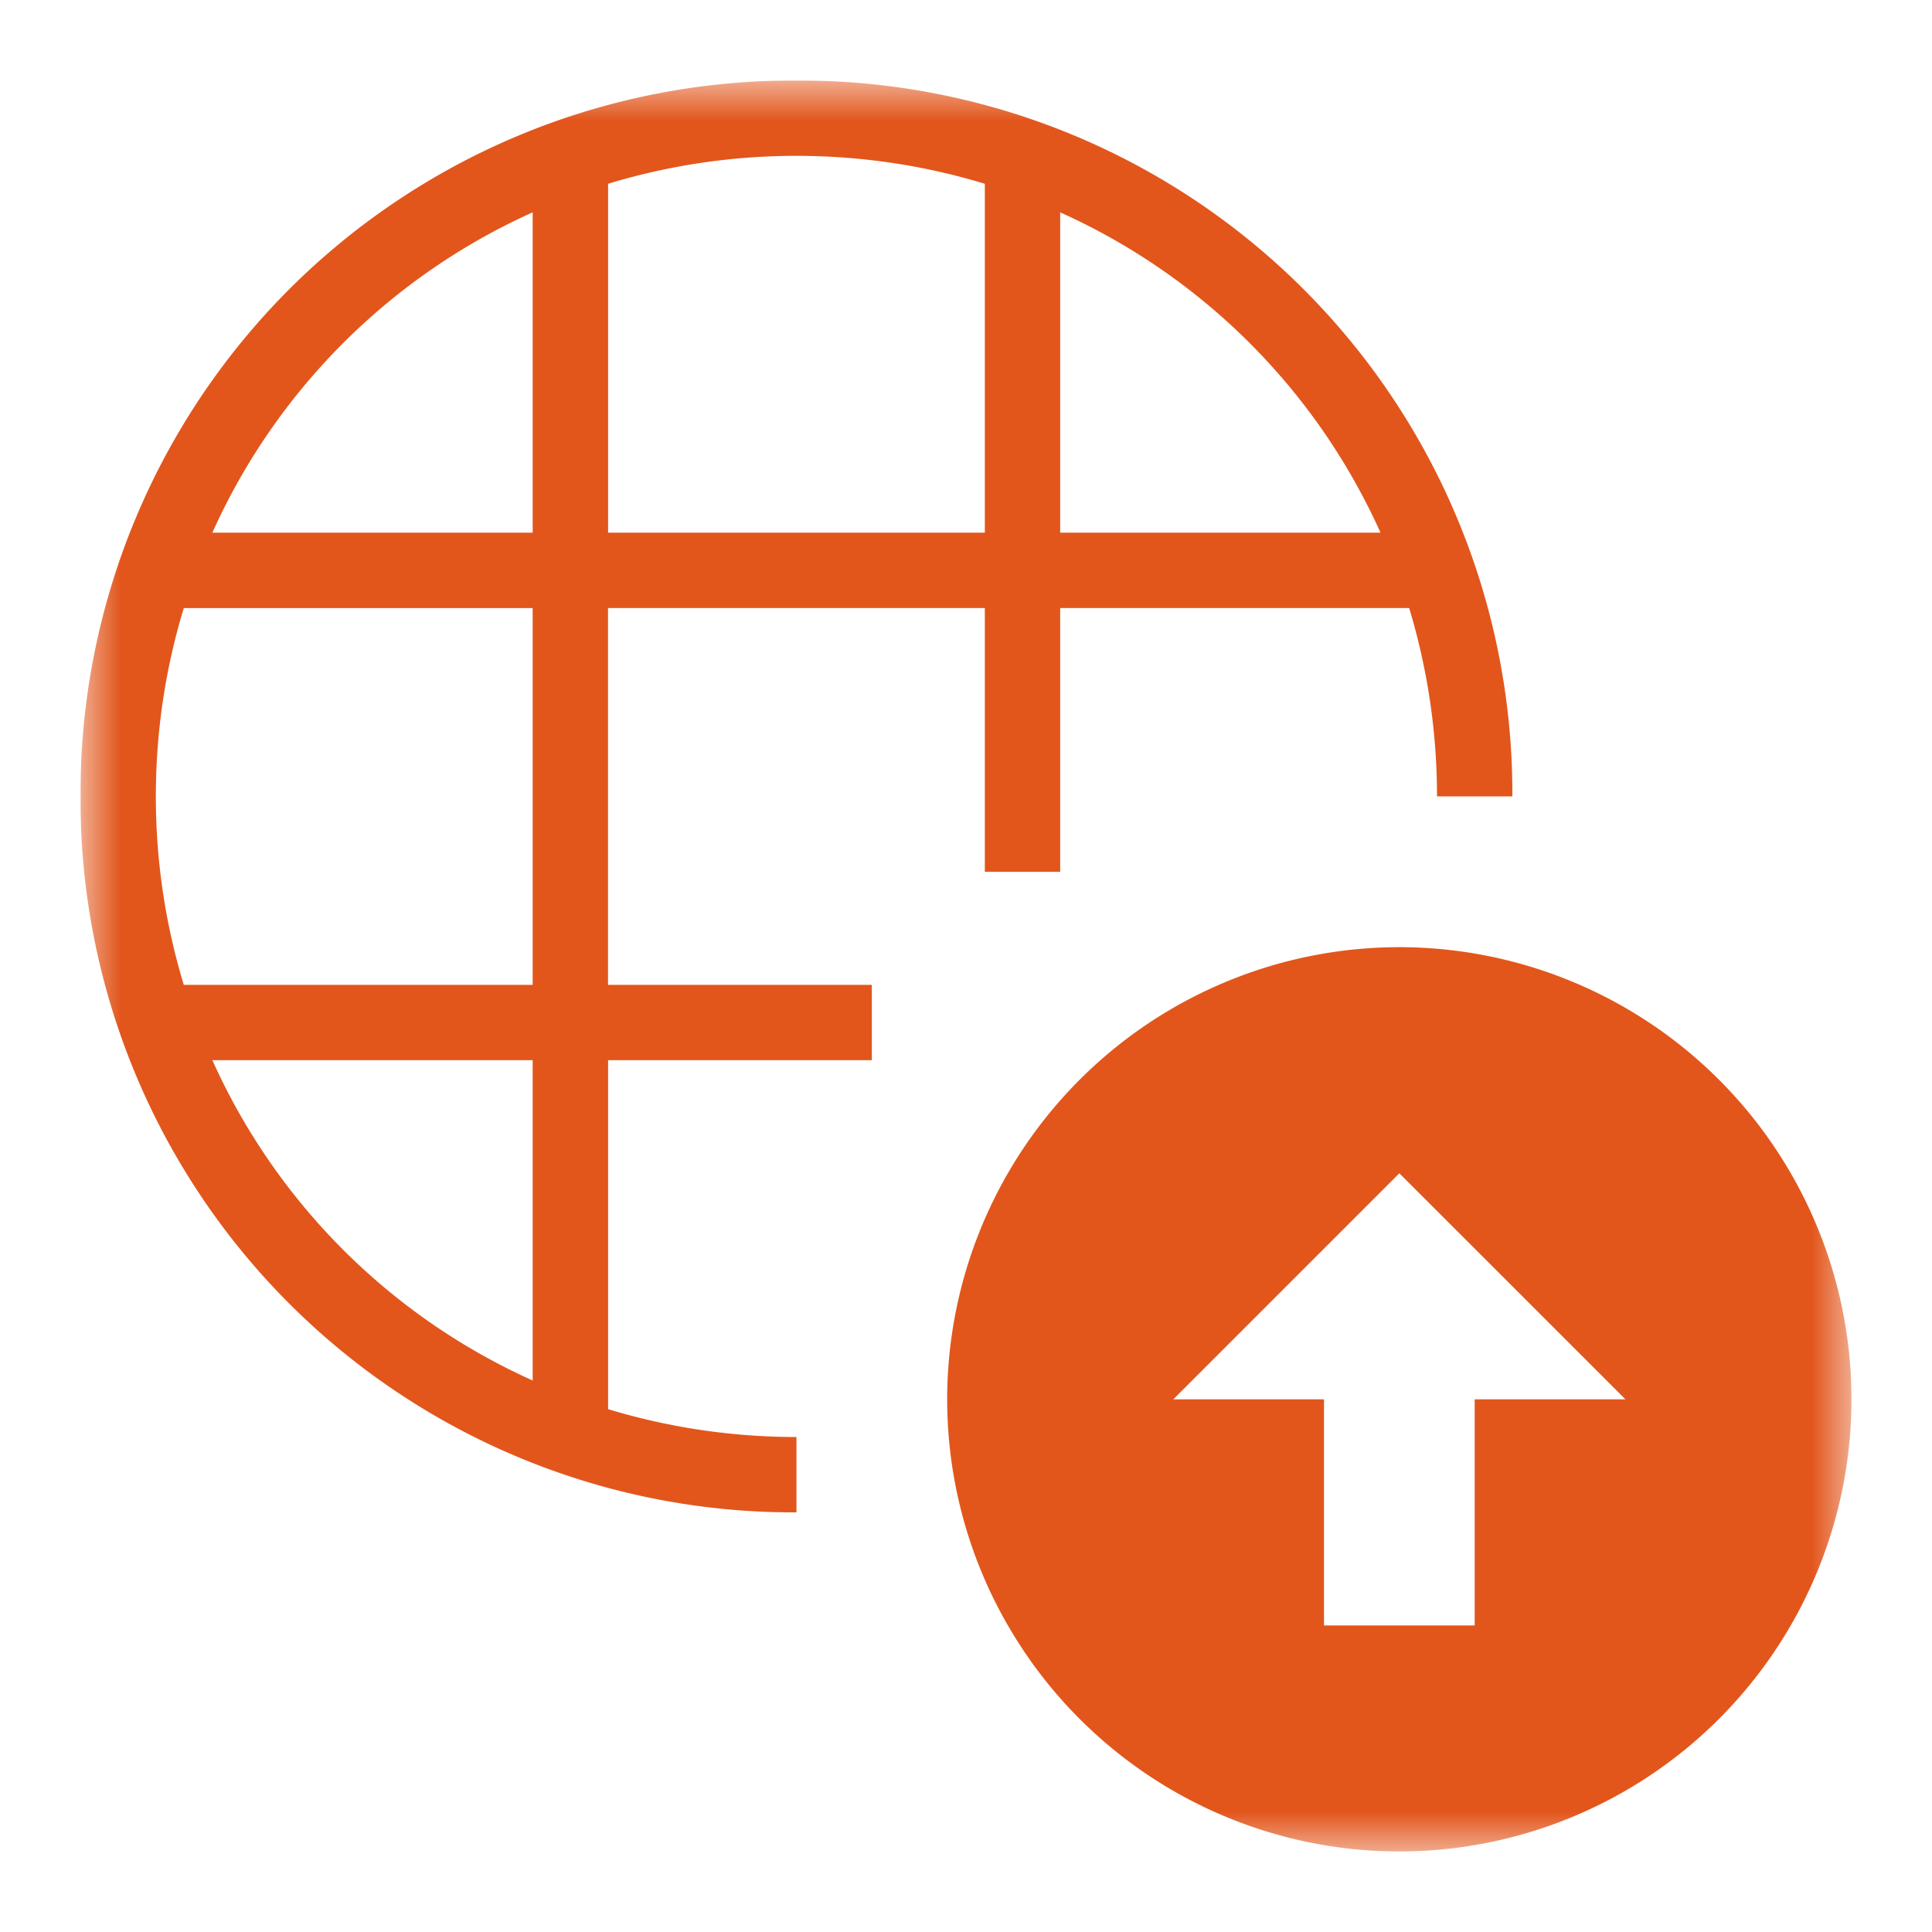 <svg width="24" height="24" fill="none" xmlns="http://www.w3.org/2000/svg"><g clip-path="url(#aktualitaet__a)"><mask id="aktualitaet__b" style="mask-type:luminance" maskUnits="userSpaceOnUse" x="1" y="1" width="22" height="22"><path d="M23 1H1v22h22V1Z" fill="#fff"/></mask><g mask="url(#aktualitaet__b)" fill-rule="evenodd" clip-rule="evenodd" fill="#E2561C"><path d="M7.553 7.553h4.681v3.277h.936V7.553h4.335c.224.74.346 1.526.346 2.34h.936A8.854 8.854 0 0 0 9.894 1 8.854 8.854 0 0 0 1 9.894a8.854 8.854 0 0 0 8.894 8.893v-.936a8.057 8.057 0 0 1-2.34-.346V13.17h3.276v-.936H7.553v-4.68Zm5.617-4.915a7.922 7.922 0 0 1 3.979 3.979H13.17V2.638Zm-5.617-.355a8.043 8.043 0 0 1 2.34-.347c.815 0 1.601.122 2.341.347v4.334h-4.68V2.283Zm-.936 14.866a7.922 7.922 0 0 1-3.979-3.979h3.979v3.979Zm0-4.915H2.283a8.042 8.042 0 0 1-.347-2.34c0-.815.122-1.601.347-2.34h4.334v4.68Zm0-5.617H2.638a7.923 7.923 0 0 1 3.979-3.979v3.979Z"/><path d="M17.383 11.766a5.621 5.621 0 0 0-5.617 5.617A5.621 5.621 0 0 0 17.383 23 5.622 5.622 0 0 0 23 17.383a5.621 5.621 0 0 0-5.617-5.617Zm.936 5.617v2.809h-1.872v-2.809h-1.872l2.808-2.808 2.809 2.808h-1.873Z"/></g></g><defs><clipPath id="aktualitaet__a"><path fill="#fff" transform="translate(1 1)" d="M0 0h22v22H0z"/></clipPath></defs></svg>
